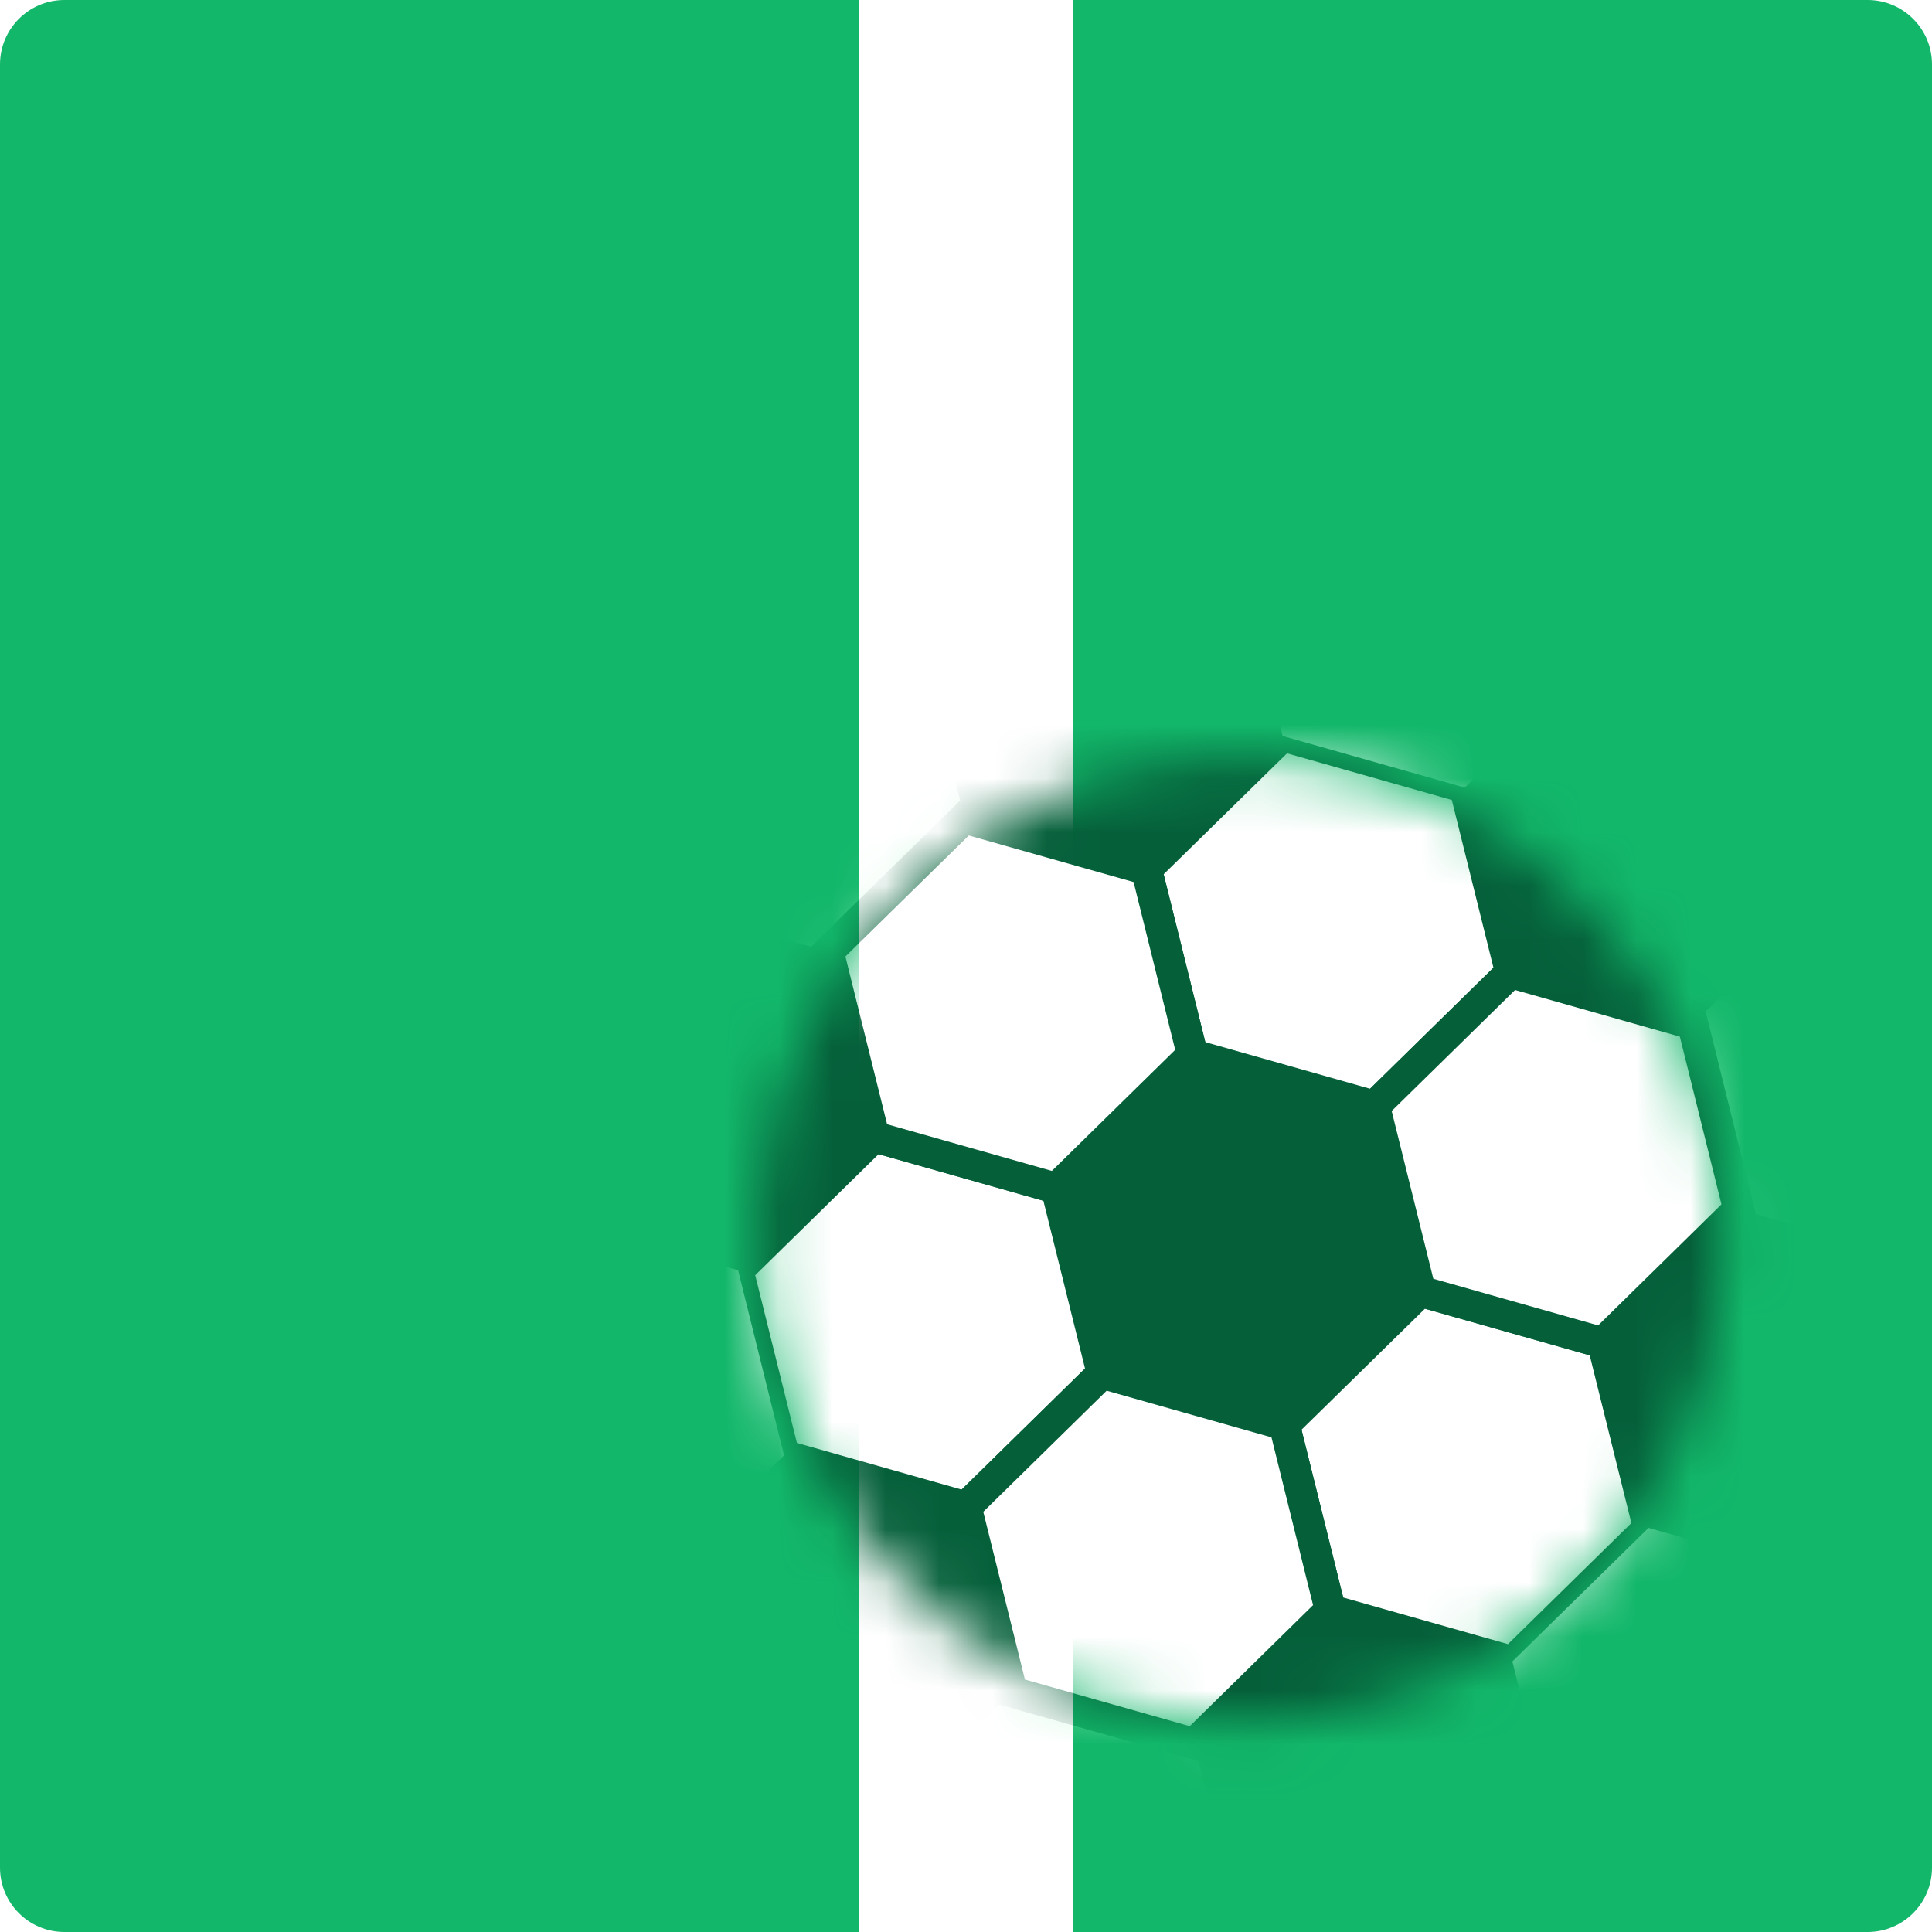 <svg width="36" height="36" viewBox="0 0 36 36" fill="none" xmlns="http://www.w3.org/2000/svg">
<path d="M0 1.2C0 0.537 0.537 0 1.2 0H34.8C35.463 0 36 0.537 36 1.2V34.8C36 35.463 35.463 36 34.8 36H1.2C0.537 36 0 35.463 0 34.8V1.2Z" fill="#12B76A"/>
<path d="M16 0H20V36H16V0Z" fill="white"/>
<g filter="url(#filter0_d_2034_987)">
<mask id="mask0_2034_987" style="mask-type:alpha" maskUnits="userSpaceOnUse" x="9" y="9" width="19" height="19">
<path d="M26.771 20.561C25.417 25.344 20.443 28.124 15.66 26.77C10.877 25.417 8.097 20.443 9.451 15.66C10.804 10.877 15.779 8.097 20.561 9.451C25.344 10.804 28.124 15.779 26.771 20.561Z" fill="#D9D9D9"/>
</mask>
<g mask="url(#mask0_2034_987)">
<path d="M20.613 15.612L17.22 14.652L14.683 17.141L15.539 20.59L18.933 21.55L21.47 19.061L20.613 15.612Z" fill="#05603A"/>
<path d="M10.433 12.731L7.04 11.771L4.503 14.26L5.36 17.709L8.753 18.669L11.29 16.18L10.433 12.731Z" fill="#05603A"/>
<path d="M18.044 5.263L14.65 4.303L12.113 6.792L12.97 10.241L16.363 11.202L18.9 8.713L18.044 5.263Z" fill="#05603A"/>
<path d="M28.223 8.146L24.83 7.186L22.293 9.675L23.149 13.124L26.543 14.085L29.08 11.596L28.223 8.146Z" fill="#05603A"/>
<path d="M30.791 18.493L27.398 17.533L24.861 20.022L25.718 23.471L29.111 24.431L31.648 21.942L30.791 18.493Z" fill="#05603A"/>
<path d="M23.18 25.959L19.787 24.999L17.25 27.488L18.107 30.937L21.5 31.897L24.037 29.408L23.18 25.959Z" fill="#05603A"/>
<path d="M13.002 23.08L9.609 22.119L7.072 24.608L7.928 28.058L11.322 29.018L13.859 26.529L13.002 23.08Z" fill="#05603A"/>
<path d="M22.294 9.673L18.901 8.713L16.364 11.202L17.22 14.651L20.613 15.612L23.15 13.123L22.294 9.673Z" fill="white"/>
<path d="M22.533 9.44L22.574 9.603L23.43 13.053L23.47 13.213L23.351 13.329L20.815 15.818L20.695 15.936L16.978 14.884L16.938 14.721L16.082 11.272L16.041 11.111L16.16 10.995L18.697 8.506L18.816 8.388L22.533 9.44ZM16.682 11.292L17.459 14.418L20.529 15.287L22.828 13.031L22.052 9.906L18.982 9.037L16.682 11.292Z" fill="#05603A"/>
<path d="M12.113 6.792L8.72 5.832L6.183 8.321L7.039 11.77L10.433 12.73L12.97 10.242L12.113 6.792Z" fill="#A6F4C5"/>
<path d="M24.863 20.02L21.47 19.06L18.933 21.549L19.789 24.998L23.182 25.959L25.719 23.47L24.863 20.02Z" fill="white"/>
<path d="M25.103 19.789L25.144 19.952L25.999 23.401L26.04 23.562L25.921 23.678L23.385 26.167L23.265 26.285L19.548 25.233L19.508 25.07L18.651 21.62L18.611 21.46L18.73 21.344L21.267 18.855L21.386 18.737L25.103 19.789ZM19.252 21.641L20.029 24.767L23.099 25.636L25.398 23.38L24.622 20.255L21.552 19.386L19.252 21.641Z" fill="#05603A"/>
<path d="M17.252 27.489L13.858 26.529L11.322 29.018L12.178 32.468L15.571 33.428L18.108 30.939L17.252 27.489Z" fill="#A6F4C5"/>
<path d="M32.472 12.555L29.079 11.594L26.542 14.083L27.398 17.532L30.791 18.493L33.328 16.004L32.472 12.555Z" fill="#A6F4C5"/>
<path d="M14.682 17.141L11.289 16.181L8.752 18.67L9.608 22.119L13.002 23.079L15.539 20.59L14.682 17.141Z" fill="white"/>
<path d="M14.923 16.909L14.964 17.073L15.819 20.522L15.86 20.682L15.741 20.798L13.205 23.288L13.085 23.405L9.368 22.353L9.328 22.19L8.472 18.741L8.431 18.58L8.55 18.464L11.087 15.975L11.206 15.857L14.923 16.909ZM9.072 18.762L9.849 21.887L12.919 22.756L15.218 20.501L14.442 17.375L11.372 16.506L9.072 18.762Z" fill="#05603A"/>
<path d="M16.363 11.202L12.97 10.242L10.433 12.731L11.289 16.18L14.682 17.14L17.219 14.652L16.363 11.202Z" fill="white"/>
<path d="M16.604 10.971L16.645 11.134L17.5 14.583L17.54 14.744L17.422 14.86L14.886 17.349L14.765 17.466L11.049 16.415L11.009 16.252L10.152 12.802L10.112 12.641L10.23 12.526L12.768 10.037L12.887 9.919L16.604 10.971ZM10.753 12.823L11.53 15.949L14.6 16.818L16.898 14.562L16.123 11.436L13.052 10.568L10.753 12.823Z" fill="#05603A"/>
<path d="M26.543 14.082L23.149 13.121L20.612 15.61L21.469 19.059L24.862 20.02L27.399 17.531L26.543 14.082Z" fill="white"/>
<path d="M26.783 13.85L26.824 14.013L27.679 17.462L27.719 17.623L27.601 17.739L25.065 20.228L24.944 20.346L21.227 19.294L21.188 19.131L20.331 15.682L20.291 15.521L20.409 15.405L22.947 12.916L23.066 12.798L26.783 13.85ZM20.932 15.702L21.708 18.828L24.779 19.697L27.077 17.441L26.302 14.316L23.231 13.447L20.932 15.702Z" fill="#05603A"/>
<path d="M23.974 3.736L20.58 2.776L18.044 5.265L18.9 8.714L22.293 9.675L24.83 7.186L23.974 3.736Z" fill="white"/>
<path d="M18.932 21.551L15.538 20.59L13.002 23.079L13.858 26.529L17.251 27.489L19.788 25L18.932 21.551Z" fill="white"/>
<path d="M19.173 21.318L19.213 21.481L20.069 24.93L20.109 25.091L19.991 25.206L17.455 27.696L17.334 27.813L13.617 26.762L13.578 26.599L12.721 23.149L12.681 22.988L12.799 22.873L15.336 20.384L15.456 20.266L19.173 21.318ZM13.322 23.17L14.098 26.296L17.169 27.165L19.467 24.909L18.692 21.783L15.621 20.914L13.322 23.17Z" fill="#05603A"/>
<path d="M8.753 18.67L5.359 17.709L2.823 20.198L3.679 23.648L7.072 24.608L9.609 22.119L8.753 18.67Z" fill="white"/>
<path d="M29.111 24.43L25.718 23.47L23.181 25.959L24.038 29.408L27.431 30.369L29.968 27.88L29.111 24.43Z" fill="white"/>
</g>
</g>
<defs>
<filter id="filter0_d_2034_987" x="9.108" y="9.108" width="24.005" height="24.005" filterUnits="userSpaceOnUse" color-interpolation-filters="sRGB">
<feFlood flood-opacity="0" result="BackgroundImageFix"/>
<feColorMatrix in="SourceAlpha" type="matrix" values="0 0 0 0 0 0 0 0 0 0 0 0 0 0 0 0 0 0 127 0" result="hardAlpha"/>
<feOffset dx="5" dy="5"/>
<feGaussianBlur stdDeviation="0.5"/>
<feComposite in2="hardAlpha" operator="out"/>
<feColorMatrix type="matrix" values="0 0 0 0 0.144 0 0 0 0 0.062 0 0 0 0 0.062 0 0 0 0.25 0"/>
<feBlend mode="normal" in2="BackgroundImageFix" result="effect1_dropShadow_2034_987"/>
<feBlend mode="normal" in="SourceGraphic" in2="effect1_dropShadow_2034_987" result="shape"/>
</filter>
</defs>
</svg>
